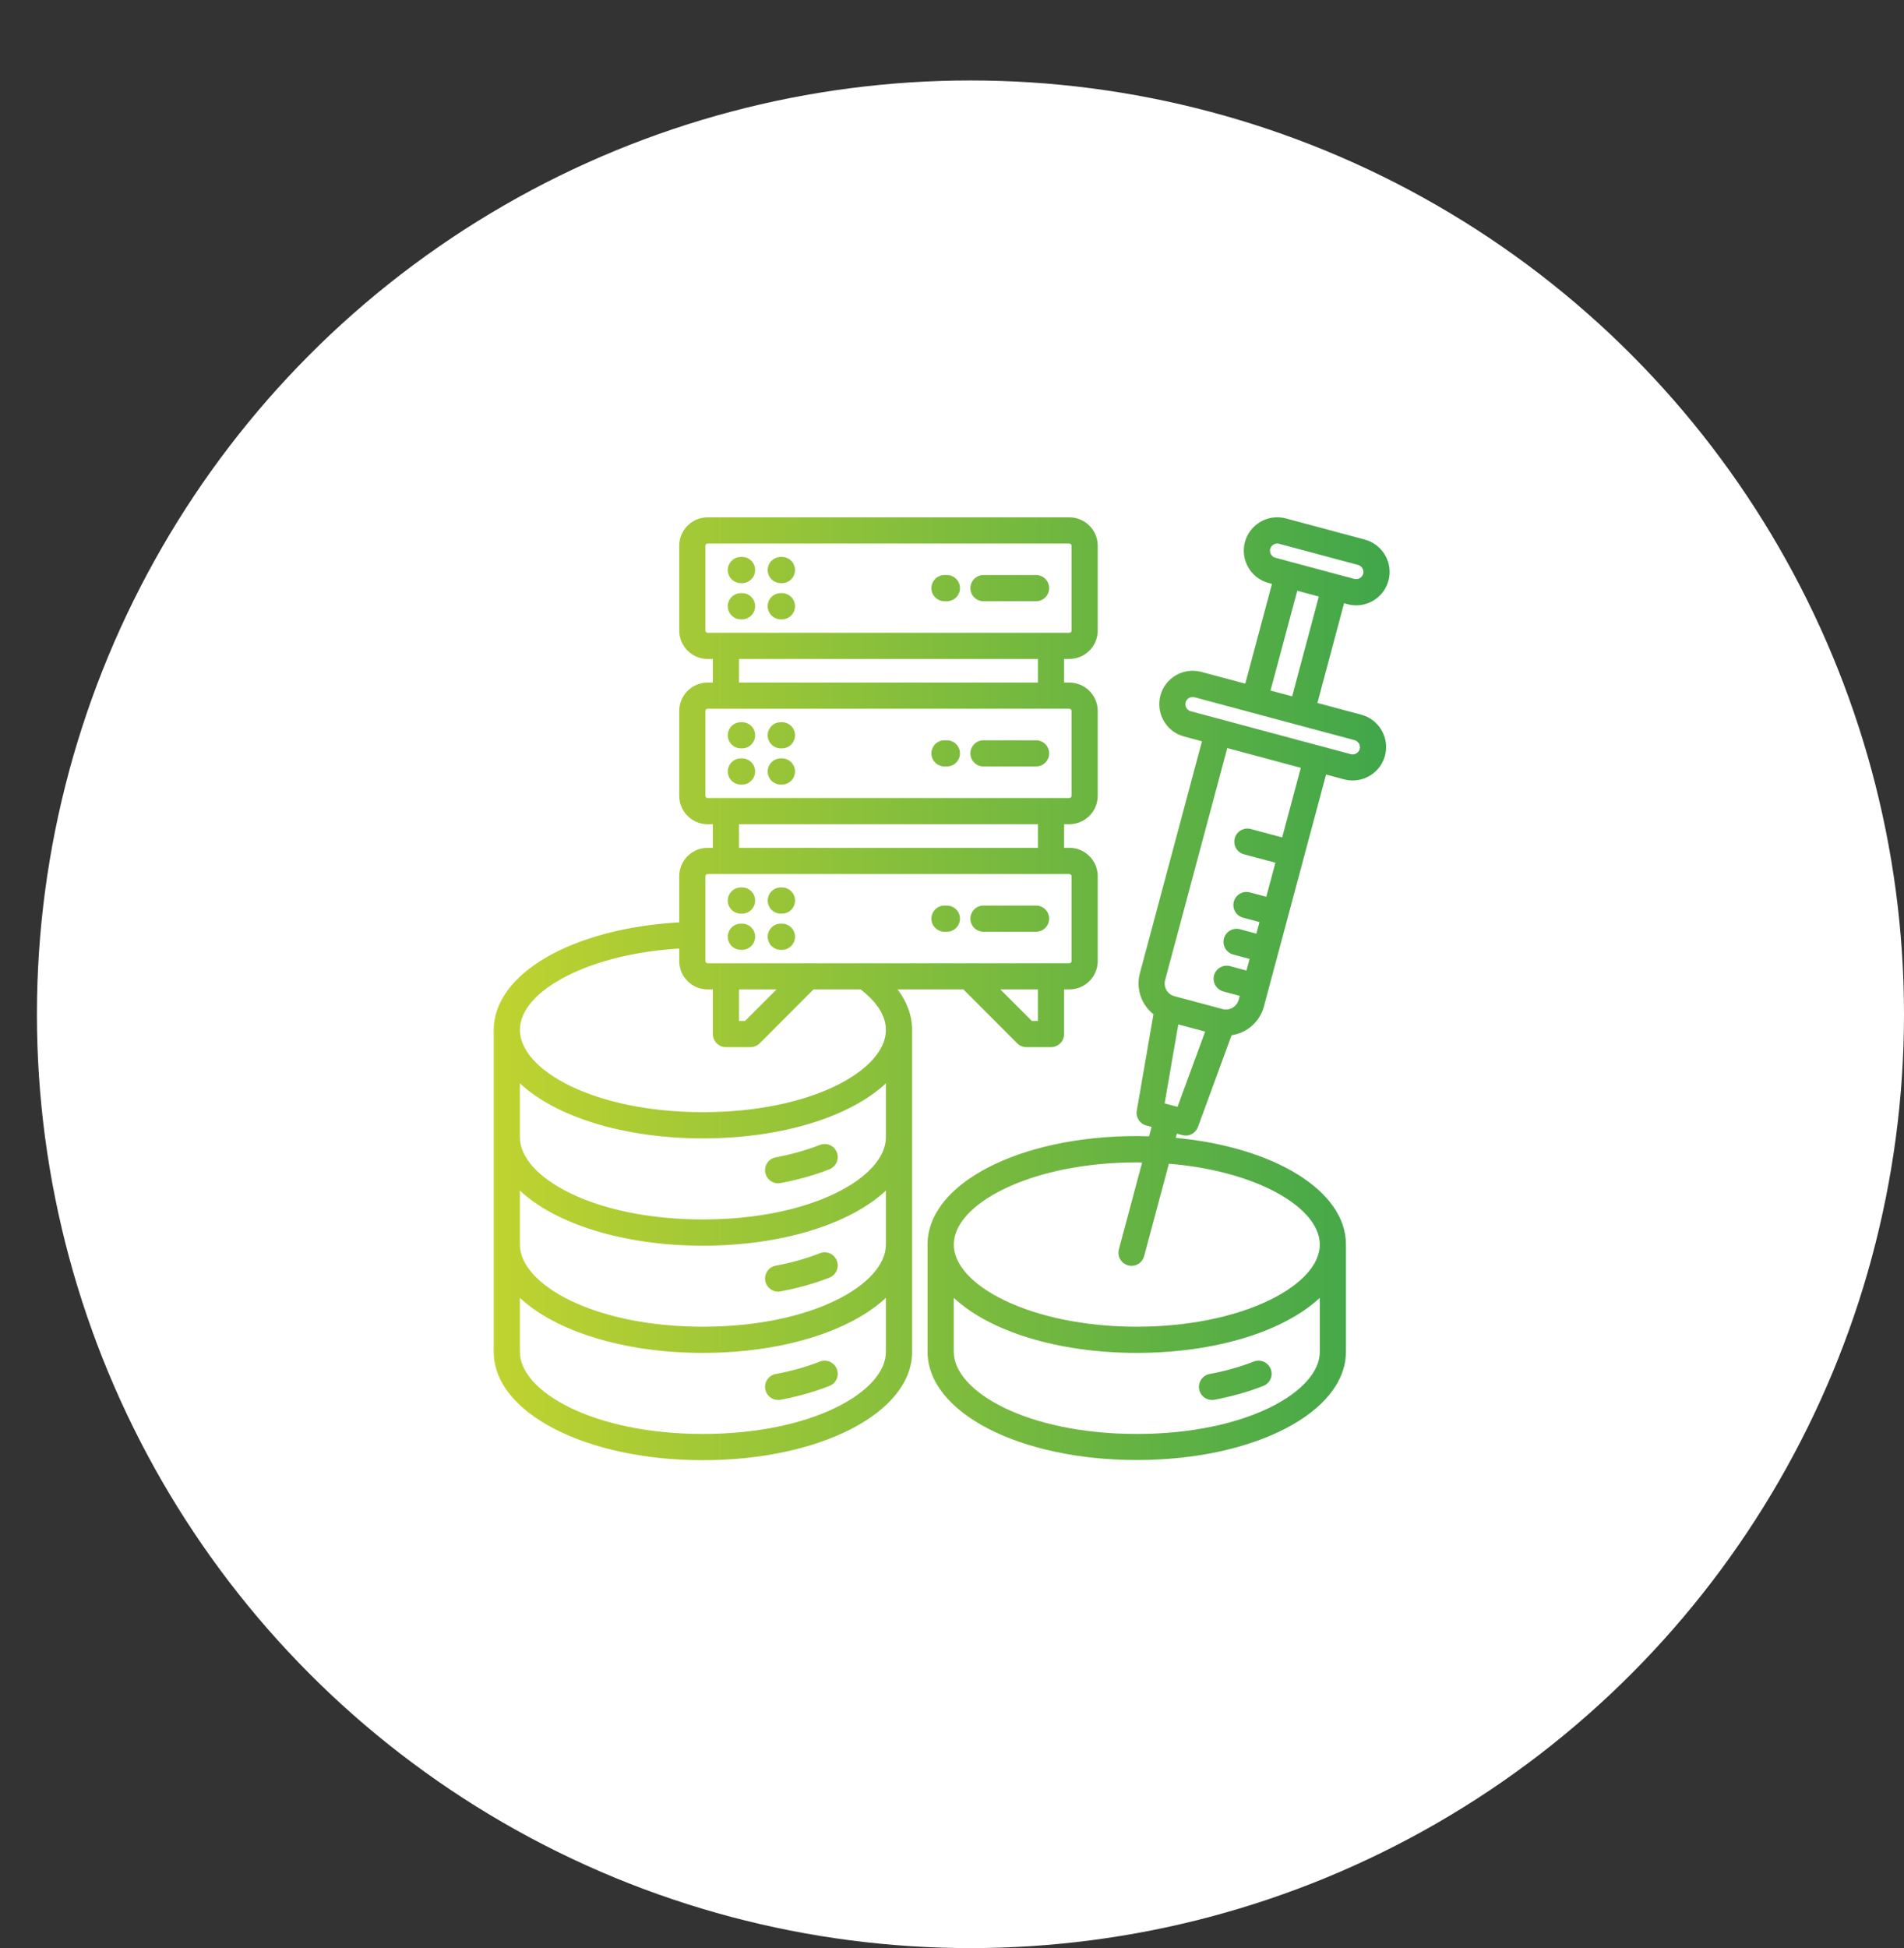 <?xml version="1.0" encoding="utf-8"?>
<!-- Generator: Adobe Illustrator 16.0.0, SVG Export Plug-In . SVG Version: 6.00 Build 0)  -->
<!DOCTYPE svg PUBLIC "-//W3C//DTD SVG 1.1//EN" "http://www.w3.org/Graphics/SVG/1.1/DTD/svg11.dtd">
<svg version="1.1" id="Layer_1" xmlns="http://www.w3.org/2000/svg" xmlns:xlink="http://www.w3.org/1999/xlink" x="0px" y="0px"
	 width="73px" height="74.667px" viewBox="0 0 73 74.667" enable-background="new 0 0 73 74.667" xml:space="preserve">
<rect x="0" y="0" width="73" height="74.667" fill="#333333" stroke="none"/>
<circle fill="#FFFFFF" cx="37.208" cy="38.876" r="35.792"/>
<linearGradient id="SVGID_1_" gradientUnits="userSpaceOnUse" x1="108.43" y1="-118.73" x2="142.779" y2="-118.73" gradientTransform="matrix(1 0 0 -1 -89.5 -80.833)">
	<stop  offset="0" style="stop-color:#C0D330"/>
	<stop  offset="1" style="stop-color:#40A64A"/>
</linearGradient>
<path fill="url(#SVGID_1_)" d="M51.666,23.159c0.111,0.03,0.222,0.043,0.331,0.043c0.566,0,1.085-0.378,1.237-0.949
	c0.09-0.33,0.044-0.675-0.128-0.973c-0.172-0.296-0.448-0.509-0.777-0.598l-3.028-0.812c-0.683-0.183-1.386,0.224-1.57,0.906
	c-0.183,0.683,0.225,1.386,0.906,1.569l0.131,0.034l-1.024,3.825l-1.687-0.451c-0.682-0.183-1.385,0.224-1.567,0.906
	s0.224,1.387,0.906,1.569l0.688,0.185l-2.381,8.891c-0.161,0.598,0.065,1.211,0.521,1.573l-0.639,3.691
	c-0.046,0.256,0.113,0.504,0.363,0.57l0.205,0.055l-0.096,0.359c-0.157-0.004-0.313-0.008-0.473-0.008
	c-4.498,0-8.021,1.824-8.021,4.152v4.113c0,2.328,3.522,4.152,8.021,4.152c4.495,0,8.02-1.824,8.02-4.152v-4.113
	c0-2.063-2.765-3.73-6.525-4.084l0.044-0.16l0.204,0.055c0.044,0.012,0.088,0.018,0.13,0.018c0.206,0,0.397-0.127,0.472-0.328
	l1.291-3.518c0.579-0.086,1.08-0.504,1.239-1.102l2.383-8.89l0.689,0.185c0.111,0.029,0.224,0.043,0.332,0.043
	c0.565,0,1.084-0.379,1.238-0.95c0.088-0.33,0.042-0.675-0.129-0.972c-0.172-0.298-0.447-0.51-0.777-0.598l-1.685-0.451l1.023-3.825
	L51.666,23.159L51.666,23.159z M43.584,54.962c-4.198,0-7.016-1.627-7.016-3.148v-2.07c1.356,1.27,3.961,2.111,7.016,2.111
	c3.056,0,5.66-0.842,7.018-2.111v2.07C50.602,53.335,47.781,54.962,43.584,54.962z M48.678,45.574
	c1.223,0.594,1.924,1.369,1.924,2.129c0,0.758-0.701,1.533-1.924,2.127c-1.356,0.658-3.165,1.021-5.094,1.021
	s-3.737-0.363-5.094-1.021c-1.223-0.594-1.922-1.369-1.922-2.127c0-0.76,0.699-1.535,1.922-2.129
	c1.356-0.658,3.165-1.021,5.094-1.021c0.068,0,0.139,0.002,0.206,0.004l-0.892,3.33c-0.07,0.268,0.087,0.541,0.355,0.613
	c0.043,0.014,0.086,0.018,0.129,0.018c0.223,0,0.425-0.146,0.485-0.373l0.949-3.541C46.274,44.724,47.616,45.058,48.678,45.574
	L48.678,45.574z M48.699,21.038c0.035-0.122,0.149-0.206,0.272-0.206c0.023,0,0.045,0.002,0.068,0.01l3.029,0.811
	c0.096,0.027,0.146,0.092,0.168,0.13c0.022,0.039,0.055,0.115,0.028,0.21c-0.038,0.145-0.193,0.235-0.339,0.197l-3.029-0.813
	C48.753,21.339,48.661,21.183,48.699,21.038L48.699,21.038z M45.146,42.423l-0.493-0.131l0.524-3.029l1.029,0.277L45.146,42.423z
	 M49.159,32.097l-1.204-0.322c-0.268-0.072-0.543,0.088-0.614,0.355c-0.073,0.268,0.086,0.543,0.355,0.615l1.203,0.322l-0.349,1.305
	l-0.63-0.168c-0.267-0.072-0.542,0.087-0.615,0.355c-0.071,0.268,0.087,0.542,0.355,0.614l0.629,0.169l-0.118,0.443l-0.629-0.168
	c-0.268-0.071-0.543,0.086-0.616,0.354c-0.07,0.268,0.088,0.543,0.355,0.615l0.63,0.168l-0.12,0.445l-0.628-0.169
	c-0.27-0.071-0.542,0.088-0.616,0.355c-0.07,0.269,0.088,0.542,0.357,0.616l0.627,0.168l-0.04,0.152
	c-0.072,0.268-0.348,0.428-0.617,0.355l-1.847-0.494c-0.269-0.07-0.428-0.35-0.355-0.618l2.382-8.891l2.82,0.756L49.159,32.097
	L49.159,32.097z M52.104,28.5c0.021,0.038,0.053,0.115,0.028,0.21c-0.038,0.146-0.195,0.235-0.341,0.197l-6.138-1.646
	c-0.145-0.039-0.235-0.195-0.196-0.34c0.024-0.095,0.092-0.146,0.13-0.168c0.027-0.016,0.076-0.038,0.14-0.038
	c0.021,0,0.046,0.002,0.07,0.01l6.139,1.645C52.031,28.396,52.082,28.463,52.104,28.5L52.104,28.5z M49.542,26.689l-0.83-0.222
	l1.026-3.825l0.826,0.222L49.542,26.689z M32.083,44.164c0.103,0.258-0.023,0.551-0.281,0.652c-0.553,0.221-1.22,0.408-1.876,0.529
	c-0.031,0.006-0.062,0.01-0.093,0.01c-0.237,0-0.448-0.17-0.492-0.41c-0.052-0.273,0.128-0.535,0.401-0.584
	c0.587-0.111,1.203-0.283,1.69-0.477C31.689,43.781,31.981,43.906,32.083,44.164L32.083,44.164z M32.083,48.316
	c0.103,0.26-0.023,0.551-0.281,0.652c-0.552,0.221-1.22,0.408-1.876,0.529c-0.031,0.008-0.062,0.01-0.093,0.01
	c-0.237,0-0.448-0.168-0.492-0.408c-0.052-0.273,0.128-0.537,0.401-0.588c0.587-0.107,1.203-0.281,1.69-0.475
	C31.689,47.933,31.981,48.058,32.083,48.316L32.083,48.316z M32.083,52.47c0.103,0.258-0.023,0.549-0.281,0.65
	c-0.552,0.221-1.22,0.408-1.876,0.531c-0.031,0.006-0.062,0.008-0.093,0.008c-0.237,0-0.448-0.168-0.492-0.41
	c-0.052-0.271,0.128-0.533,0.401-0.586c0.587-0.107,1.203-0.281,1.69-0.475C31.689,52.087,31.981,52.212,32.083,52.47L32.083,52.47z
	 M48.718,52.47c0.103,0.258-0.023,0.549-0.281,0.65c-0.552,0.221-1.218,0.408-1.876,0.531c-0.031,0.006-0.062,0.008-0.093,0.008
	c-0.238,0-0.448-0.168-0.492-0.41c-0.051-0.271,0.13-0.533,0.402-0.586c0.586-0.107,1.202-0.281,1.688-0.475
	C48.326,52.087,48.616,52.212,48.718,52.47L48.718,52.47z M36.937,37.923l2.065,2.068c0.094,0.094,0.223,0.145,0.355,0.145h0.938
	c0.276,0,0.502-0.223,0.502-0.5v-1.713H41c0.6,0,1.087-0.487,1.087-1.087v-3.252c0-0.6-0.487-1.088-1.087-1.088h-0.202V31.59H41
	c0.6,0,1.087-0.489,1.087-1.088V27.25c0-0.6-0.487-1.087-1.087-1.087h-0.202v-0.907H41c0.599,0,1.087-0.487,1.087-1.087v-3.252
	c0-0.6-0.487-1.088-1.087-1.088H27.129c-0.601,0-1.087,0.488-1.087,1.088v3.252c0,0.6,0.486,1.087,1.087,1.087h0.202v0.907h-0.202
	c-0.601,0-1.087,0.488-1.087,1.087v3.253c0,0.6,0.486,1.088,1.087,1.088h0.202v0.906h-0.202c-0.601,0-1.087,0.488-1.087,1.088v1.768
	c-4.088,0.229-7.112,1.961-7.112,4.128v12.334c0,2.33,3.523,4.152,8.02,4.152c4.498,0,8.021-1.822,8.021-4.152V39.48
	c0-0.545-0.189-1.07-0.555-1.557H36.937L36.937,37.923z M39.794,39.134h-0.229l-1.21-1.211h1.438V39.134z M27.045,24.169v-3.252
	c0-0.044,0.039-0.084,0.084-0.084H41c0.044,0,0.085,0.04,0.085,0.084v3.252c0,0.045-0.041,0.084-0.085,0.084H27.129
	C27.084,24.253,27.045,24.214,27.045,24.169L27.045,24.169z M28.335,25.256h11.459v0.906h-11.46L28.335,25.256L28.335,25.256z
	 M27.045,30.502V27.25c0-0.045,0.039-0.084,0.084-0.084H41c0.044,0,0.085,0.039,0.085,0.084v3.252c0,0.045-0.041,0.084-0.085,0.084
	H27.129C27.084,30.586,27.045,30.547,27.045,30.502L27.045,30.502z M28.335,31.591h11.459v0.906h-11.46L28.335,31.591L28.335,31.591
	z M27.045,33.584c0-0.045,0.039-0.084,0.084-0.084H41c0.044,0,0.085,0.039,0.085,0.084v3.252c0,0.046-0.041,0.084-0.085,0.084
	H27.129c-0.045,0-0.084-0.038-0.084-0.084V33.584L27.045,33.584z M28.335,37.923h1.438l-1.21,1.211h-0.228V37.923z M26.949,54.962
	c-4.197,0-7.017-1.627-7.017-3.148v-2.07c1.357,1.27,3.962,2.111,7.017,2.111s5.66-0.842,7.017-2.111v2.07
	C33.966,53.335,31.147,54.962,26.949,54.962z M26.949,50.851c-4.197,0-7.017-1.629-7.017-3.148v-2.07
	c1.357,1.271,3.962,2.113,7.017,2.113s5.66-0.842,7.017-2.113v2.07C33.966,49.222,31.147,50.851,26.949,50.851z M26.949,46.74
	c-4.197,0-7.017-1.627-7.017-3.148v-2.07c1.357,1.271,3.962,2.111,7.017,2.111s5.66-0.84,7.017-2.111v2.07
	C33.966,45.113,31.147,46.74,26.949,46.74z M33.966,39.48c0,1.52-2.819,3.148-7.017,3.148S19.933,41,19.933,39.48
	c0-0.744,0.638-1.479,1.797-2.07c1.146-0.586,2.661-0.953,4.312-1.053v0.479c0,0.601,0.487,1.087,1.088,1.087h0.201v1.713
	c0,0.275,0.225,0.5,0.502,0.5h0.938c0.133,0,0.261-0.051,0.354-0.145l2.066-2.068h1.806C33.466,38.283,33.966,38.82,33.966,39.48
	L33.966,39.48z M36.806,28.876c0,0.277-0.226,0.502-0.502,0.502h-0.093c-0.276,0-0.501-0.225-0.501-0.502
	c0-0.277,0.225-0.502,0.501-0.502h0.093C36.58,28.375,36.806,28.6,36.806,28.876z M30.481,28.182c0,0.278-0.225,0.502-0.501,0.502
	h-0.046c-0.276,0-0.501-0.224-0.501-0.502c0-0.277,0.225-0.501,0.501-0.501h0.046C30.256,27.681,30.481,27.905,30.481,28.182z
	 M40.225,28.876c0,0.277-0.225,0.502-0.503,0.502h-2.015c-0.276,0-0.502-0.225-0.502-0.502c0-0.277,0.226-0.502,0.502-0.502h2.015
	C40,28.375,40.225,28.6,40.225,28.876z M30.481,29.57c0,0.277-0.225,0.502-0.501,0.502h-0.046c-0.276,0-0.501-0.226-0.501-0.502
	s0.225-0.502,0.501-0.502h0.046C30.256,29.068,30.481,29.292,30.481,29.57z M28.952,29.57c0,0.277-0.225,0.502-0.502,0.502h-0.044
	c-0.277,0-0.503-0.226-0.503-0.502s0.226-0.502,0.503-0.502h0.044C28.728,29.068,28.952,29.292,28.952,29.57z M28.952,28.182
	c0,0.278-0.225,0.502-0.502,0.502h-0.044c-0.277,0-0.503-0.224-0.503-0.502c0-0.277,0.226-0.501,0.503-0.501h0.044
	C28.728,27.681,28.952,27.905,28.952,28.182z M37.205,35.211c0-0.276,0.226-0.502,0.502-0.502h2.015
	c0.276,0,0.503,0.225,0.503,0.502c0,0.276-0.225,0.502-0.503,0.502h-2.015C37.431,35.712,37.205,35.487,37.205,35.211z
	 M27.903,35.904c0-0.277,0.226-0.502,0.503-0.502h0.044c0.278,0,0.502,0.225,0.502,0.502c0,0.276-0.224,0.502-0.502,0.502h-0.044
	C28.129,36.406,27.903,36.182,27.903,35.904z M27.903,34.517c0-0.276,0.226-0.502,0.503-0.502h0.044
	c0.278,0,0.502,0.226,0.502,0.502c0,0.277-0.224,0.502-0.502,0.502h-0.044C28.129,35.019,27.903,34.794,27.903,34.517z
	 M29.434,34.517c0-0.276,0.225-0.502,0.501-0.502h0.046c0.276,0,0.501,0.226,0.501,0.502c0,0.277-0.225,0.502-0.501,0.502h-0.046
	C29.658,35.019,29.434,34.794,29.434,34.517z M35.71,35.211c0-0.276,0.225-0.502,0.501-0.502h0.093c0.276,0,0.502,0.225,0.502,0.502
	c0,0.276-0.226,0.502-0.502,0.502h-0.093C35.935,35.712,35.71,35.487,35.71,35.211L35.71,35.211z M29.434,35.904
	c0-0.277,0.225-0.502,0.501-0.502h0.046c0.276,0,0.501,0.225,0.501,0.502c0,0.276-0.225,0.502-0.501,0.502h-0.046
	C29.658,36.406,29.434,36.182,29.434,35.904z M28.952,23.236c0,0.277-0.225,0.502-0.502,0.502h-0.044
	c-0.277,0-0.503-0.225-0.503-0.502c0-0.277,0.226-0.502,0.503-0.502h0.044C28.728,22.733,28.952,22.959,28.952,23.236z
	 M40.225,22.543c0,0.277-0.225,0.502-0.503,0.502h-2.015c-0.276,0-0.502-0.225-0.502-0.502s0.226-0.502,0.502-0.502h2.015
	C40,22.04,40.225,22.265,40.225,22.543z M28.952,21.849c0,0.277-0.225,0.502-0.502,0.502h-0.044c-0.277,0-0.503-0.225-0.503-0.502
	c0-0.277,0.226-0.502,0.503-0.502h0.044C28.728,21.347,28.952,21.571,28.952,21.849z M30.481,23.236
	c0,0.277-0.225,0.502-0.501,0.502h-0.046c-0.276,0-0.501-0.225-0.501-0.502c0-0.277,0.225-0.502,0.501-0.502h0.046
	C30.256,22.733,30.481,22.959,30.481,23.236z M30.481,21.849c0,0.277-0.225,0.502-0.501,0.502h-0.046
	c-0.276,0-0.501-0.225-0.501-0.502c0-0.277,0.225-0.502,0.501-0.502h0.046C30.256,21.347,30.481,21.571,30.481,21.849z
	 M36.806,22.543c0,0.277-0.226,0.502-0.502,0.502h-0.093c-0.276,0-0.501-0.225-0.501-0.502s0.225-0.502,0.501-0.502h0.093
	C36.58,22.04,36.806,22.265,36.806,22.543z"/>
</svg>
